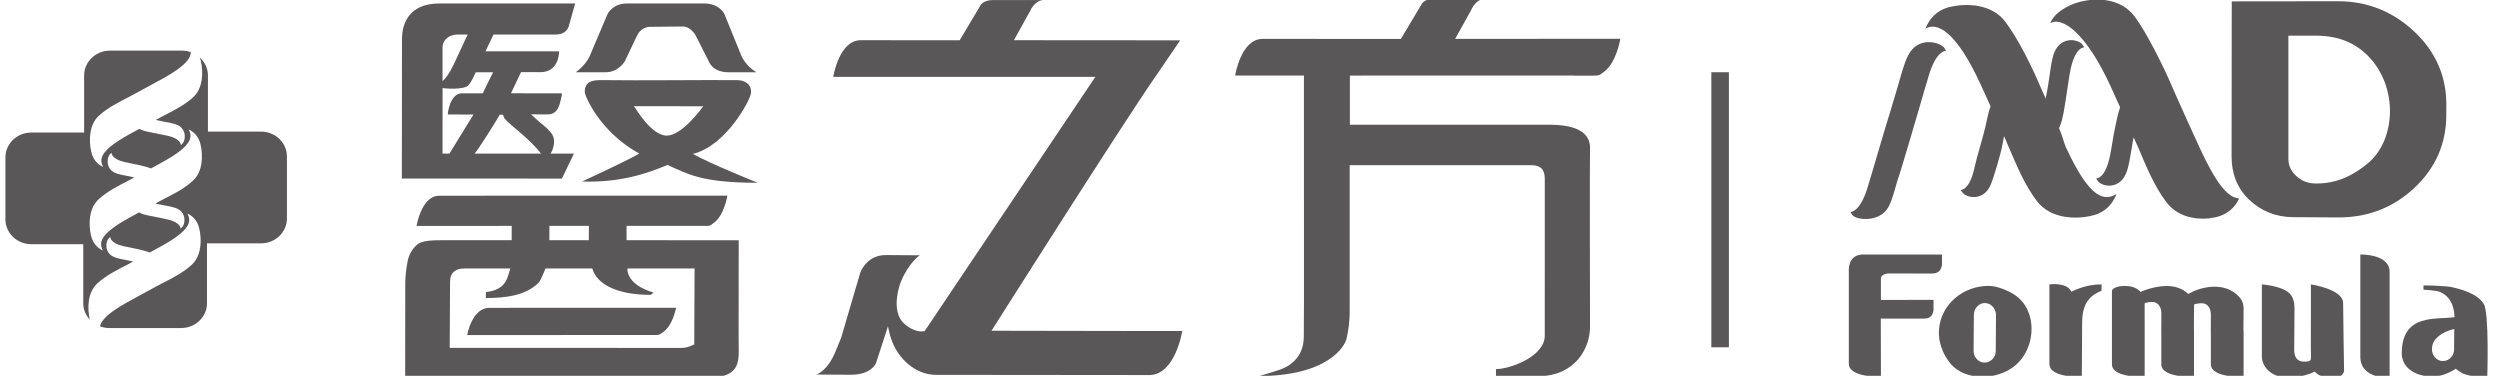 <?xml version="1.0" encoding="utf-8"?>
<!-- Generator: Adobe Illustrator 16.0.0, SVG Export Plug-In . SVG Version: 6.00 Build 0)  -->
<!DOCTYPE svg PUBLIC "-//W3C//DTD SVG 1.1//EN" "http://www.w3.org/Graphics/SVG/1.1/DTD/svg11.dtd">
<svg version="1.1" id="圖層_1" xmlns="http://www.w3.org/2000/svg" xmlns:xlink="http://www.w3.org/1999/xlink" x="0px" y="0px"
	 width="1576.421px" height="236.988px" viewBox="-659.724 239.045 1576.421 236.988"
	 enable-background="new -659.724 239.045 1576.421 236.988" xml:space="preserve">
<g>
	<g>
		<path fill="#595757" d="M-495.042,322.046h-33.568v-35.478c0-4.468-2.07-8.518-5.21-11.353c0.247,0.695,0.557,1.366,0.71,2.147
			c1.727,7.366,1.366,17.392-4.859,23.051c-5.713,5.171-12.428,8.408-19.145,11.905c-0.957,0.505-2.576,1.303-4.516,2.384
			c2.079,0.435,4.362,0.884,4.871,0.955c2.882,0.616,6.718,1.105,9.383,2.439c5.423,2.803,4.624,9.441,2.772,11.462
			c-0.435,0.466-1.079,0.94-1.079,0.94s0.274-3.773-7.859-5.747c-1.926-0.442-7.44-1.563-8.366-1.713
			c-2.85-0.601-6.684-1.074-9.349-2.432c-0.219-0.125-0.383-0.244-0.59-0.308c-2.708,1.445-5.096,2.787-6.456,3.513
			c-18.834,10.413-18.834,15.75-16.374,20.479c-3.637-1.595-6.378-4.752-7.458-9.347c-1.725-7.405-1.397-17.407,4.867-23.028
			c5.781-5.178,12.422-8.438,19.184-11.912c0.74-0.395,1.912-0.987,3.298-1.769l10.428-5.691c3.097-1.705,5.962-3.229,7.397-4.019
			c13.912-7.697,17.53-12.646,17.53-16.586c-1.706-0.583-3.525-0.971-5.485-0.971h-45.464c-8.948,0-16.284,7.026-16.284,15.6v36.061
			h-33.399c-8.905,0-16.241,7.042-16.241,15.6v39.165c0,8.596,7.336,15.622,16.241,15.622h32.845v37.245
			c0,3.948,1.573,7.517,4.115,10.287c-1.713-7.389-1.322-17.312,4.849-22.895c5.792-5.202,12.406-8.423,19.199-11.896
			c0.725-0.411,1.897-1.074,3.312-1.808c-1.12-0.276-2.202-0.504-3.371-0.718c-2.853-0.6-6.69-1.074-9.321-2.408
			c-5.5-2.778-4.64-9.474-2.805-11.415c0.476-0.498,1.08-0.939,1.08-0.939s-0.296,3.742,7.857,5.707
			c3.402,0.806,6.854,1.287,9.874,2.045c2.461,0.609,4.839,1.121,7.15,2.053c3.108-1.697,5.849-3.236,7.365-4.049
			c18.85-10.42,18.838-15.773,16.389-20.495c3.667,1.658,6.411,4.769,7.443,9.379c1.725,7.38,1.389,17.375-4.867,23.02
			c-5.731,5.17-12.422,8.431-19.152,11.889c-0.925,0.528-2.545,1.349-4.532,2.415l-10.197,5.557
			c-2.711,1.523-5.08,2.804-6.409,3.545c-12.543,6.915-16.697,11.612-17.408,15.282c1.782,0.672,3.665,1.083,5.671,1.083h45.507
			c8.937,0,16.274-7.026,16.274-15.64v-37.782h34.153c8.936,0,16.24-7.01,16.24-15.638v-39.18
			C-478.802,329.048-486.107,322.046-495.042,322.046 M-538.182,353.094c-5.715,5.21-12.368,8.431-19.134,11.897
			c-0.926,0.513-2.56,1.389-4.487,2.415c2.113,0.45,4.3,0.884,4.823,0.972c2.897,0.6,6.704,1.081,9.405,2.423
			c5.433,2.818,4.62,9.442,2.784,11.432c-0.444,0.497-1.096,0.946-1.096,0.946s0.324-3.733-7.856-5.692
			c-1.913-0.472-7.47-1.594-8.303-1.76c-2.893-0.592-6.745-1.066-9.38-2.416c-0.213-0.125-0.42-0.229-0.618-0.331
			c-2.713,1.492-5.113,2.794-6.391,3.512c-18.924,10.436-18.843,15.789-16.43,20.51c-3.629-1.681-6.375-4.744-7.454-9.346
			c-1.721-7.413-1.358-17.431,4.898-23.052c5.716-5.178,12.388-8.408,19.118-11.92c0.785-0.355,1.928-0.995,3.316-1.745
			c-1.08-0.252-2.171-0.481-3.316-0.733c-2.877-0.577-6.716-1.082-9.38-2.408c-5.438-2.787-4.587-9.465-2.773-11.423
			c0.432-0.514,1.08-0.932,1.08-0.932s-0.271,3.726,7.89,5.7c3.354,0.82,6.827,1.326,9.846,2.06c2.477,0.64,4.849,1.153,7.113,2.061
			c3.132-1.745,5.917-3.26,7.413-4.074c18.855-10.42,18.794-15.756,16.391-20.51c3.622,1.675,6.376,4.808,7.46,9.395
			C-531.573,337.455-531.88,347.457-538.182,353.094"/>
	</g>
	<g>
		<path fill="#595757" d="M361.976,263.509l-104.136,0.047l9.881-17.761c2.584-5.945,6.33-7.303,8.49-7.571h-31.506
			c-6.786,0-8.203,3.805-8.203,3.805l-12.876,21.576l-87.185-0.048c-13.728,0-17.335,23.139-17.335,23.139h43.386
			c-0.093,33.37,0.167,163.374-0.093,164.834c-0.154,0.806,0.955,14.557-14.501,20.431c-1.722,0.648-12.103,3.995-14.31,4.209
			c44.14,0,54.618-18.813,55.729-23.438c1.122-4.603,2.156-11.092,2.015-18.371v-91.14l114.89,0.008
			c5.143,0.023,8.147,2.36,8.147,8.613c0,0-0.017,98.245-0.017,98.869c0,13.137-21.923,21.078-30.768,21.078l-0.007,4.609
			c6.395,0.017,23.43-0.109,26.2-0.109c24.235,0,33.109-18.189,33.109-31.12c0-12.907-0.247-103.795,0-111.878
			c0.151-4.185,0-15.6-25.376-15.6H191.473v-30.994c0,0,101.206-0.031,141.277-0.04v0.11h11.912c0.553,0,1.106-0.046,1.61-0.11
			h0.939c1.248,0,2.467-0.671,3.652-1.729c8.644-5.486,11.111-21.292,11.111-21.292h-0.032
			C361.944,263.555,361.976,263.509,361.976,263.509"/>
	</g>
	<g>
		<path fill="#595757" d="M62.919,447.771l-97.429-0.174c0,0,79.823-126.105,103.177-159.996h0.05l6.252-9.165
			c0-0.008,0.011-0.047,0.011-0.047l9.474-13.91L-20.385,264.4l9.858-17.762c2.607-5.944,6.35-7.31,8.51-7.57h-31.512
			c-6.775,0-8.193,3.813-8.193,3.813l-12.864,21.559l-62.395-0.04c-13.728,0-17.32,23.124-17.32,23.124s106.046-0.016,165.284-0.024
			L-76.633,447.771c0,0-5.27,1.925-12.679-4.421c-9.644-8.234-2.422-26.478-2.422-26.478c5.146-12.457,11.974-16.847,11.974-16.847
			l-5.425-0.031l-10.598-0.079l-5.439-0.025c-12.214-0.079-16.067,11.18-16.067,11.18l-11.972,40.757l-3.668,8.977
			c-5.132,12.474-11.97,14.408-11.97,14.408l5.455,0.046l10.612,0.056l5.41,0.047c13.229,0.072,16.035-7.247,16.035-7.247
			l7.461-22.885c0.093-3.095,0.51,7.672,6.561,16.421c8.199,11.84,18.89,13.76,23.374,13.76c10.691,0,134.929,0.133,134.929,0.133
			c16.497,0,20.813-27.771,20.813-27.771H62.919z"/>
	</g>
	<g>
		<path fill="#595757" d="M-194.85,289.568c-24.739-0.158-59.743,0.331-84.515,0c-5.518-0.056-11.739,0-11.616,7.57
			c0.028,2.108,9.056,24.781,34.387,38.777c-10.617,5.889-36.081,17.581-36.081,17.581c23.817,0.805,41.165-5.037,53.795-10.452
			c12.956,5.644,21.015,11.257,56.958,11.257c0,0-30.368-12.173-40.905-18.212c21.013-5.179,36.165-33.819,36.625-38.295
			C-185.646,292.118-190.181,289.608-194.85,289.568 M-239.293,324.548c-9.707,0-19.492-17.052-20.691-18.56l43.752,0.063
			C-217.479,307.535-229.589,324.548-239.293,324.548"/>
	</g>
	<g>
		<path fill="#595757" d="M-277.735,284.602c8.011,0,11.987-6.9,11.987-6.9l7.906-16.61l0.137-0.031c0,0,1.573-4.373,7.269-5.1
			l21.883-0.206c3.714,0.474,5.901,3.3,7.205,5.1l8.708,17.171c0,0,2.279,6.513,12.027,6.576h17.967c0,0-5.534-2.7-9.24-9.529
			l-11.095-27.283c0,0-3.067-6.544-12.508-6.544h-48.888c-9.014-0.063-12.25,6.624-12.25,6.624l-11.492,27.149
			c-3.341,6.252-8.559,9.583-8.559,9.583H-277.735z"/>
	</g>
	<g>
		<path fill="#595757" d="M-305.406,351.649l7.567-15.733h-14.756c0.046-0.071,0.768-1.366,0.829-1.444
			c1.462-3.238,2.295-7.832,0.016-11.013c-2.095-2.921-4.806-5.037-7.518-7.255c-0.324-0.252-0.772-0.639-1.326-1.121l-4.251-3.955
			l4.836,0.047c2.223-0.031,4.127,0,5.901,0c7.074,0,7.687-8.604,8.412-11.091c0.385-1.39,0.262-2.061,0.262-2.203l-32.104-0.008
			l6.356-13.333h12.3c11.893,0,11.723-12.971,11.723-13.113h-46.45c1.03-2.227,5.068-10.618,5.068-10.618s38.147-0.016,39.15,0
			c7.44,0.055,8.438-5.313,8.751-6.766l3.572-12.797h-85.448c-24.479,0-23.707,20.17-23.723,23.281l-0.089,87.098L-305.406,351.649z
			 M-341.394,313.914c3.856,4.682,15.04,11.881,22.801,22.002h-41.923c1.314-0.774,15.084-22.776,15.886-24.52l2.096,0.008
			C-342.289,312.303-342.012,313.179-341.394,313.914 M-370.945,260.809h6.228c-0.938,1.681-1.989,3.899-2.865,5.889
			c-0.231,0.474-0.541,1.208-0.975,2.1l-3.063,6.607c-0.942,1.958-1.774,3.766-2.202,4.666c-2.761,5.786-5.161,8.754-6.86,10.097
			v-21.141C-380.645,263.769-376.025,260.777-370.945,260.809 M-380.683,335.916l0.038-41.406
			c0.459,0.348,13.892,1.492,16.526-1.918c1.832-2.368,3.129-5.266,4.424-7.989h10.908c-1.847,3.434-6.103,12.434-6.5,13.278h-13.22
			c-7.471,0-9.045,12.955-8.832,13.326l16.164,0.079l-15.146,24.63H-380.683z"/>
	</g>
	<g>
		<path fill="#595757" d="M-193.97,452.808l0.05-62.24l-70.718-0.063l0.016-9.03c48.577,0,49.344-0.016,51.349-0.016
			c1.018,0,2.052-0.537,3.035-1.413c7.105-4.5,9.15-17.525,9.15-17.525h-0.032c0.032-0.056,0.032-0.095,0.032-0.095l-146.344,0.023
			l-5.518-0.023v0.023l-29.781,0.016c-11.321,0-14.312,19.05-14.312,19.05c22.743-0.009,42.601-0.016,59.995-0.025
			c-0.012,2.898-0.012,6.552-0.033,9.016h-41.331c-9.278-0.056-15.425,0.205-18.443,2.945c-3.016,2.724-4.944,6.062-5.765,9.995
			c-0.829,3.939-1.551,9.978-1.567,13.467l-0.045,60.913h184.739C-191.075,477.825-193.97,468.107-193.97,452.808 M-313.275,381.489
			c9.135-0.014,17.381-0.014,24.883-0.014l-0.049,9.03h-24.881L-313.275,381.489z M-221.959,456.551c0-0.98-2.762,1.908-8.203,1.878
			l-145.99-0.032l0.219-41.761c0.012-5.857,3.667-8.335,9.087-8.305h28.903c0.11,0-1.721,5.692-2.001,6.364
			c-2.419,5.755-7.456,7.933-13.406,8.502l-0.012,3.757c11.308,0.056,24.879-1.278,33.18-9.551c1.374-1.35,3.413-6.758,4.454-9.071
			h29.523c0.137,0,2.335,16.625,36.898,16.625c0.525-0.48,1.076-0.971,1.617-1.437c-17.716-5.297-16.487-15.189-16.303-15.189
			h42.247L-221.959,456.551z"/>
	</g>
	<g>
		<path fill="#595757" d="M-351.099,433.159c-11.107,0-14.022,17.17-14.022,17.17c119.678-0.047,119.678-0.047,119.71-0.047
			c1.019,0,2.021-0.475,2.989-1.271c6.966-4.059,8.979-15.796,8.979-15.796h-0.04c0.013-0.056,0.04-0.096,0.04-0.096
			L-351.099,433.159z"/>
	</g>
	<g>
		<polygon fill="#595757" points="430.464,458.026 419.388,458.026 419.388,284.602 430.464,284.602 430.464,458.026 		"/>
	</g>
	<g>
		<path fill="#595757" d="M758.51,364.959c7.626,7.239,16.933,10.942,27.669,11.021l28.847,0.172
			c18.347,0,34.333-6.197,47.444-18.417c13.404-12.457,20.25-27.82,20.352-45.653l0.04-6.804
			c0.111-17.842-6.553-33.291-19.767-45.906c-13.152-12.512-29.219-19.428-47.809-19.539l-67.733,0.079l-0.111,97.756
			C747.402,348.105,750.789,357.617,758.51,364.959 M783.259,261.534h17.754c12.979,0.079,23.968,4.035,32.668,12.971
			c18.913,19.389,17.54,52.837-0.428,67.631c-9.543,7.863-19.617,12.624-32.414,12.624h-0.37c-5.007-0.04-9.086-1.674-12.514-5.004
			c-3.338-3.238-4.729-6.521-4.696-10.902V261.534z"/>
	</g>
	<g>
		<path fill="#595757" d="M604.818,252.827c7.847,10.365,16.638,28.033,21.812,40.316c0.767,1.666,2.064,4.65,3.616,8.147
			c0.738-3.805,1.39-7.776,1.552-8.723c0.932-5.242,1.878-15.844,3.946-20.714c4.354-9.836,14.389-8.273,17.416-4.935
			c0.709,0.805,1.417,1.998,1.417,1.998s-5.669-0.616-8.724,14.123c-0.758,3.482-2.708,17.226-2.961,18.773
			c-0.912,5.186-1.686,12.181-3.753,16.917c-0.19,0.402-0.384,0.781-0.514,1.121c2.247,4.918,3.087,9.284,4.148,11.597
			c15.674,34.293,24.923,34.222,32.15,29.888c-2.598,6.592-7.331,11.51-14.316,13.38c-11.302,3.07-27.647,2.298-36.078-9.078
			c-7.83-10.382-12.679-22.483-17.967-34.705c-0.501-1.397-1.445-3.48-2.586-6.007c-0.395,1.99-0.781,3.955-1.169,5.992
			c-0.899,5.187-5.344,20.115-7.386,24.922c-4.309,9.82-14.449,8.242-17.397,4.926c-0.803-0.813-1.426-1.926-1.426-1.926
			s5.676,0.489,8.779-14.266c1.298-6.055,5.702-20.335,6.852-25.735c0.991-4.516,1.819-8.779,3.226-12.836
			c-2.633-5.708-4.879-10.737-6.131-13.452c-15.635-34.183-27.674-39.749-34.944-35.423c2.569-6.576,7.361-11.479,14.359-13.42
			C579.986,240.741,596.276,241.373,604.818,252.827"/>
	</g>
	<g>
		<path fill="#595757" d="M651.296,240.354c-7.029,1.848-15.67,6.726-18.213,13.341c7.197-4.381,22.321,5.447,37.996,39.59
			c1.197,2.779,3.544,7.776,6.076,13.429c-1.449,4.113-2.23,8.455-3.198,12.907c-1.192,5.432-1.942,11.7-3.218,17.794
			c-3.058,14.739-8.73,14.155-8.73,14.155s0.636,1.137,1.406,1.965c2.92,3.332,13.056,4.974,17.387-4.925
			c2.053-4.776,2.794-11.724,3.766-16.863c0.311-2.123,0.65-4.05,1.108-6.078c1.126,2.565,2.092,4.681,2.724,5.968
			c5.211,12.347,10.03,24.346,17.874,34.83c6.694,8.937,17.502,11.21,27.393,10.271v-0.198c0,0,12.853-0.088,18.48-12.213
			c0,0-0.71-0.166-1.736-0.545c0,0.04-0.008,0.072-0.008,0.072c-5.612-1.295-12.702-8.914-23.083-31.609
			c-1.105-2.408-3.039-6.702-5.329-11.637l-8.348-18.504c-1.595-3.568-2.819-6.521-3.601-8.194
			c-5.198-12.189-15.97-34.112-23.801-44.54C677.719,238.002,662.526,237.283,651.296,240.354"/>
	</g>
	<g>
		<path fill="#595757" d="M566.203,269.074c-2.646-3.316-16.476-7.595-22.796,5.052c-2.501,4.998-4.224,11.747-5.749,17.013
			c-0.19,0.647-0.8,2.833-1.592,5.392c-0.506,1.508-3.435,11.637-3.936,13.16c-1.852,5.479-12.604,42.653-14.593,48.763
			c-4.771,14.747-10.417,14.218-10.417,14.218s0.55,1.137,1.192,1.949c2.53,3.284,17.272,4.904,22.753-5.036
			c2.589-4.76,4.135-11.621,5.695-16.729c1.634-4.215,12.077-40.048,13.233-43.94c0.412-1.547,5.822-20.202,6.96-23.675
			c4.811-14.754,10.432-14.186,10.432-14.186S566.822,269.88,566.203,269.074"/>
	</g>
	<g>
		<path fill="#595757" d="M591.839,430.22"/>
	</g>
	<g>
		<path fill="#595757" d="M619.939,437.508c-1.646-5.193-4.866-9.765-9.765-12.858c-4.085-2.559-10.783-5.322-15.682-5.33
			l-0.217-0.007c-15.81-0.064-30.047,11.313-31.306,27.432c-0.197,2.148-0.111,4.217,0.185,6.127
			c0.32,1.927,0.774,3.703,1.338,5.281c1.265,3.837,3.301,7.356,5.996,10.522c1.015,1.185,2.278,2.298,3.771,3.31
			c1.5,1.018,2.913,1.831,4.194,2.375c3.68,1.483,7.472,2.25,11.293,2.273h0.241c3.734,0,7.354-0.537,10.712-1.61
			c3.436-1.081,6.565-2.676,9.32-4.752C619.773,463.008,623.594,448.845,619.939,437.508 M598.74,460.291
			c0,2.038-0.723,3.798-2.104,5.234c-1.374,1.422-3.039,2.147-4.898,2.147c-1.99,0-3.644-0.742-4.966-2.194
			c-1.341-1.453-2.021-3.229-2.005-5.273l0.157-22.569c0.017-2.046,0.691-3.821,2.049-5.29c1.335-1.46,2.992-2.202,4.866-2.202
			h0.049c1.895,0.008,3.591,0.766,4.945,2.273c1.37,1.467,2.049,3.275,2.049,5.305L598.74,460.291z"/>
	</g>
	<g>
		<path fill="#595757" d="M847.093,477.193c0,0-18.458,1.081-18.458-13.247v-64.402c0,0,18.458-0.569,18.458,10.966V477.193z"/>
	</g>
	<g>
		<path fill="#595757" d="M754.902,447.298l0.109-13.8c0-2.55-0.725-4.744-2.161-6.513c-7.35-9.079-20.227-8.47-30.023-3.986
			c-0.711,0.323-1.587,0.765-2.685,1.342l-0.06,0.032l-0.059-0.049c-7.673-7.238-19.147-5.281-28.187-1.989
			c-0.628,0.229-1.212,0.482-1.722,0.767l-0.07,0.047l-0.039-0.063c-0.903-1.041-2.151-1.934-3.727-2.628
			c-1.583-0.695-3.698-1.065-6.284-1.09h-0.109c-2.078,0-3.913,0.309-5.495,0.908c-2.038,0.805-2.392,1.943-2.392,2.116v26.943
			v19.405c0,8.81,20.626,7.854,20.626,7.854v-27.448V430.22l0.079-0.007c0.846-0.347,1.848-0.593,3.284-0.726
			c1.434-0.127,2.603-0.009,3.462,0.34c1.07,0.433,1.963,1.238,2.665,2.415c0.726,1.169,1.07,2.817,1.051,4.925l-0.063,11.978h0.031
			v19.594c0,8.81,20.615,7.854,20.615,7.854v-29.296h-0.07l0.103-16.24l0.056-0.037c0.86-0.332,2.004-0.586,3.394-0.704
			c0.402-0.03,0.742-0.056,1.113-0.056c0.916,0,1.729,0.135,2.401,0.395c1.081,0.428,1.94,1.248,2.62,2.408
			c0.703,1.169,1.034,2.826,1.018,4.951l-0.047,11.131h0.047v19.594c0,8.81,20.628,7.854,20.628,7.854v-29.296H754.902z"/>
	</g>
	<g>
		<path fill="#595757" d="M817.773,430.151c0-8.802-20.321-11.764-20.321-11.764v16.523v0.916c0,7.343,0,14.667-0.031,22.002
			c0,1.404,0.031,2.787,0.07,4.191c0.009,1.129,0.104,2.305-0.07,3.426c-0.229,1.61-2.045,1.516-3.497,1.634
			c-2.448,0.174-4.697-0.488-5.992-2.715c-0.663-1.16-1.002-2.811-1.002-4.935l0.174-26.13c0-3.742-0.869-7.011-3.119-9.244
			c-4.869-4.872-17.438-5.66-17.438-5.66s-0.008,45.503-0.008,45.534c0,4.081,2.518,7.981,5.866,10.215
			c3.757,2.527,8.517,3.331,12.97,3.008c2.59-0.188,5.211-0.67,7.689-1.334c0.844-0.237,1.713-0.481,2.543-0.734
			c1.459-0.458,2.88-0.97,4.19-1.674l0.079-0.03l0.047,0.04c2.21,2.486,5.56,3.496,8.788,3.687c2.375,0.118,6.646,0.283,8.374-1.697
			c1.414-1.634,1.295-2.638,1.295-2.678C818.38,472.732,817.773,436.512,817.773,430.151"/>
	</g>
	<g>
		<path fill="#595757" d="M906.497,430.783c-3.986-6.585-14.327-9.513-21.598-10.943c-1.225-0.237-16.547-1.246-16.517-0.592
			l0.128,2.543c0.079-0.008,0.195-0.023,0.409-0.023c1.792,0,7.737,0.694,8.337,0.859c7.547,2.062,10.697,9.103,10.729,16.39
			c-10.817,1.808-33.235-2.771-33.235,22.72c0,12.877,16.103,16.909,26.223,13.609c2.062-0.67,3.887-1.46,5.393-2.369
			c0.325-0.142,0.664-0.313,1.034-0.527c0.349-0.197,0.688-0.402,1.011-0.616c0.189-0.118,0.347-0.221,0.521-0.332
			c-0.419,0.246,4.002,2.905,4.365,3.063c4.895,1.927,10.185,2.18,15.379,1.95C908.677,476.514,909.946,436.45,906.497,430.783
			 M887.749,459.203c-0.017,2.107-0.704,3.914-2.045,5.344c-1.374,1.429-3.055,2.147-4.998,2.147c-1.934,0-3.584-0.742-4.925-2.211
			c-1.327-1.452-2.022-3.268-2.006-5.376c0.032-2.44,0.774-4.532,2.267-6.173c1.476-1.635,3.094-2.929,4.79-3.829
			c2.038-1.105,4.367-1.982,6.9-2.582l0.11-0.032L887.749,459.203z"/>
	</g>
	<g>
		<path fill="#595757" d="M665.221,418.404c-6.405-0.017-12.295,1.524-18.058,4.223c-0.213,0.103-0.435,0.214-0.647,0.31
			l-0.076,0.039l-0.03-0.071c-2.977-6.118-13.835-4.517-13.835-4.517v50.075c0,9.125,20.431,8.131,20.431,8.131l0.201-34.017
			c0.013-2.843,0.292-5.346,0.754-7.429c1.449-6.434,5.328-10.429,11.415-12.719l0.122-4.025H665.221z"/>
	</g>
	<g>
		<path fill="#595757" d="M514.593,399.544c-9.567,0.339-8.506,10.808-8.506,10.808v58.062c0,8.803,20.242,8.18,20.242,8.18
			l-0.088-36.646h26.992c1.97,0,3.499-0.309,4.589-1.421c1.693-1.737,1.678-4.239,1.678-4.271l-0.015-6.127l-33.169,0.049
			l-0.013-13.467c0-3.072,4.896-3.23,4.896-3.23c0.431,0,27.351,0.04,27.351,0.04c1.954,0,3.509-0.521,4.59-1.634
			c1.706-1.744,1.677-4.24,1.677-4.263v-6.078H514.593z"/>
	</g>
</g>
</svg>
